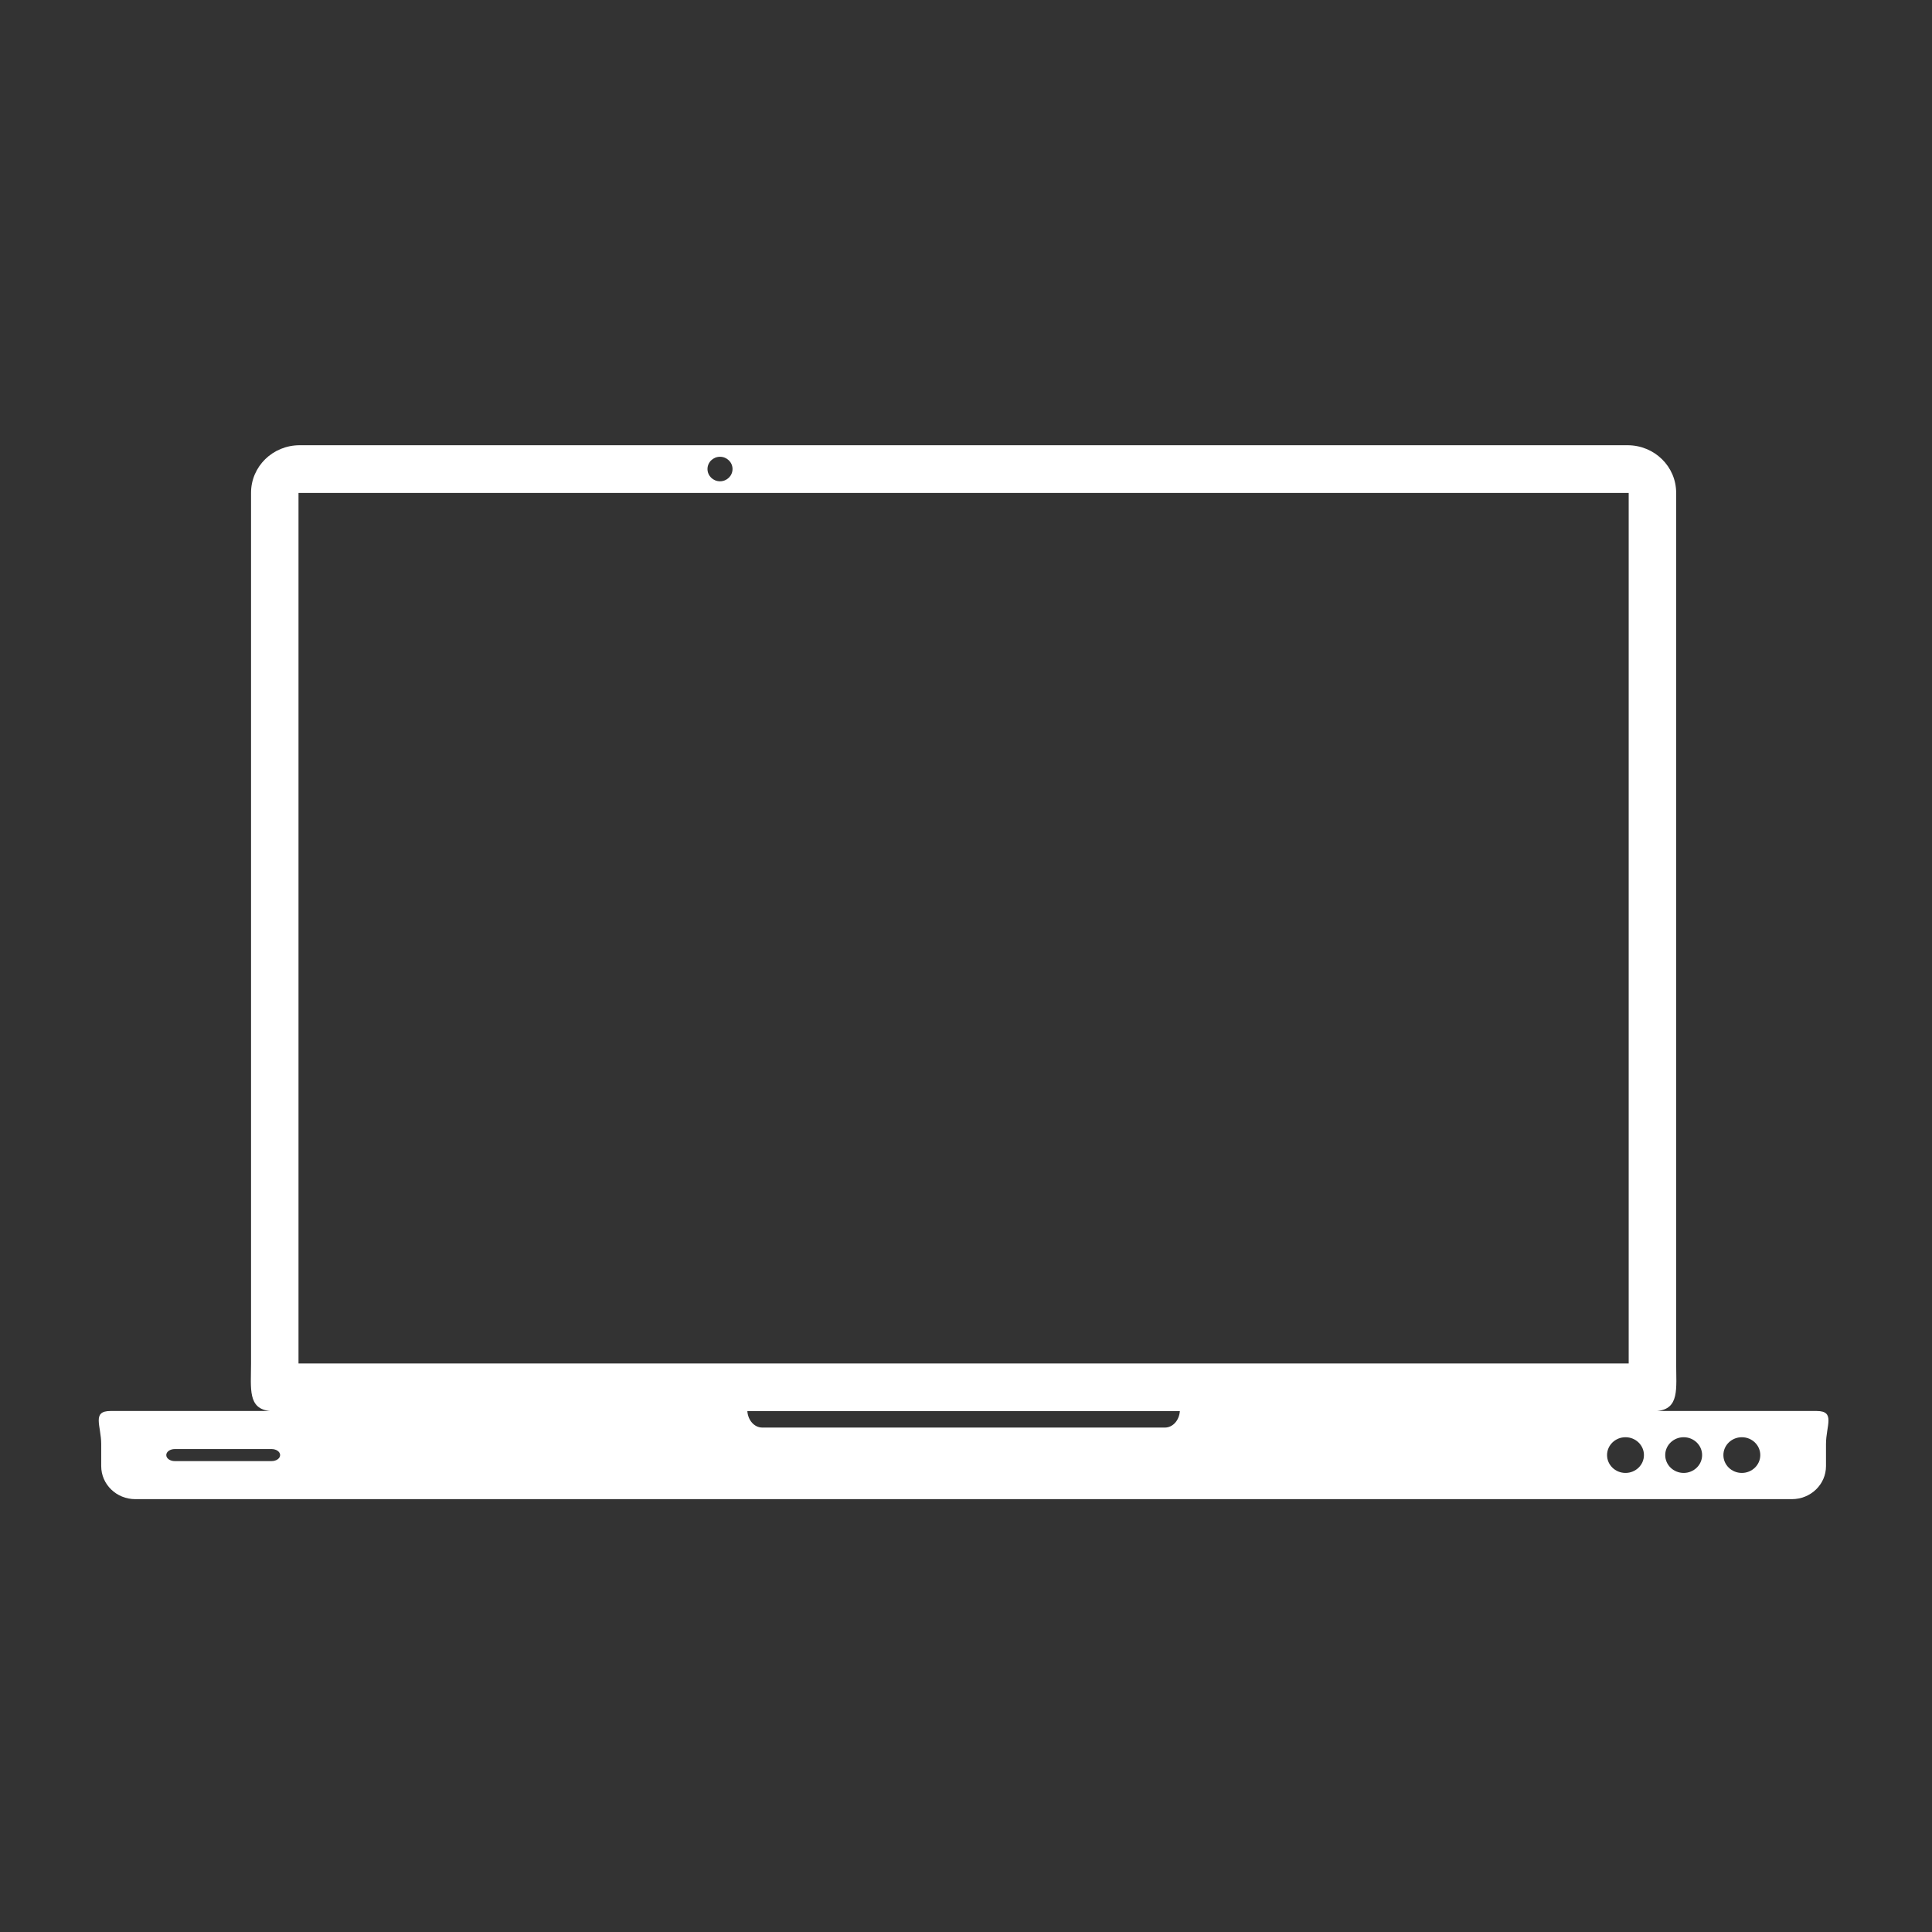 <svg version="1.2" preserveAspectRatio="xMidYMid meet" height="1000" viewBox="0 0 750 750" zoomAndPan="magnify" width="1000" xmlns:xlink="http://www.w3.org/1999/xlink" xmlns="http://www.w3.org/2000/svg"><rect x="0" y="0" width="750" height="750" fill="#333333" stroke="none"/><defs><clipPath id="3ae80fe45e"><path d="M 38 172.84 L 710 172.84 L 710 582 L 38 582 Z M 38 172.84"></path></clipPath></defs><g id="09ccd1dff9"><g clip-path="url(#3ae80fe45e)" clip-rule="nonzero"><path d="M 116.34 172.84 C 105.879 172.84 97.453 181.082 97.453 191.316 L 97.453 529.332 C 97.453 539.066 96.082 546.996 104.945 547.75 L 42.879 547.75 C 35.531 547.75 39.289 553.473 39.289 560.582 L 39.289 569.137 C 39.289 576.246 45.203 581.969 52.547 581.969 L 695.59 581.969 C 702.934 581.969 708.848 576.246 708.848 569.137 L 708.848 560.582 C 708.848 553.473 712.605 547.75 705.258 547.75 L 643.191 547.75 C 652.055 546.996 650.684 539.066 650.684 529.332 L 650.684 191.316 C 650.684 181.082 642.258 172.84 631.797 172.84 Z M 279.504 177.32 C 282.191 177.32 284.367 179.449 284.367 182.078 C 284.367 184.703 282.191 186.836 279.504 186.836 C 276.82 186.836 274.645 184.703 274.645 182.078 C 274.645 179.449 276.82 177.32 279.504 177.32 Z M 115.879 191.352 L 632.258 191.352 L 632.258 529.293 L 115.879 529.293 Z M 290.121 547.809 L 458.016 547.809 C 457.766 551.387 455.277 554.18 452.219 554.18 L 295.918 554.18 C 292.859 554.18 290.371 551.387 290.121 547.809 Z M 631.016 557.93 C 634.973 557.93 638.176 561.035 638.176 564.859 C 638.176 568.688 634.973 571.789 631.016 571.789 C 627.062 571.789 623.859 568.688 623.859 564.859 C 623.859 561.035 627.062 557.93 631.016 557.93 Z M 653.598 557.93 C 657.551 557.93 660.758 561.035 660.758 564.859 C 660.758 568.688 657.551 571.789 653.598 571.789 C 649.645 571.789 646.438 568.688 646.438 564.859 C 646.438 561.035 649.645 557.93 653.598 557.93 Z M 676.18 557.93 C 680.133 557.93 683.34 561.035 683.34 564.859 C 683.34 568.688 680.133 571.789 676.18 571.789 C 672.227 571.789 669.02 568.688 669.02 564.859 C 669.02 561.035 672.227 557.93 676.18 557.93 Z M 67.859 562.52 L 105.43 562.52 C 107.266 562.52 108.742 563.562 108.742 564.859 C 108.742 566.156 107.266 567.199 105.43 567.199 L 67.859 567.199 C 66.023 567.199 64.547 566.156 64.547 564.859 C 64.547 563.562 66.023 562.52 67.859 562.52 Z M 67.859 562.52" style="stroke:none;fill-rule:nonzero;fill:#ffffff;fill-opacity:1;"></path></g></g></svg>